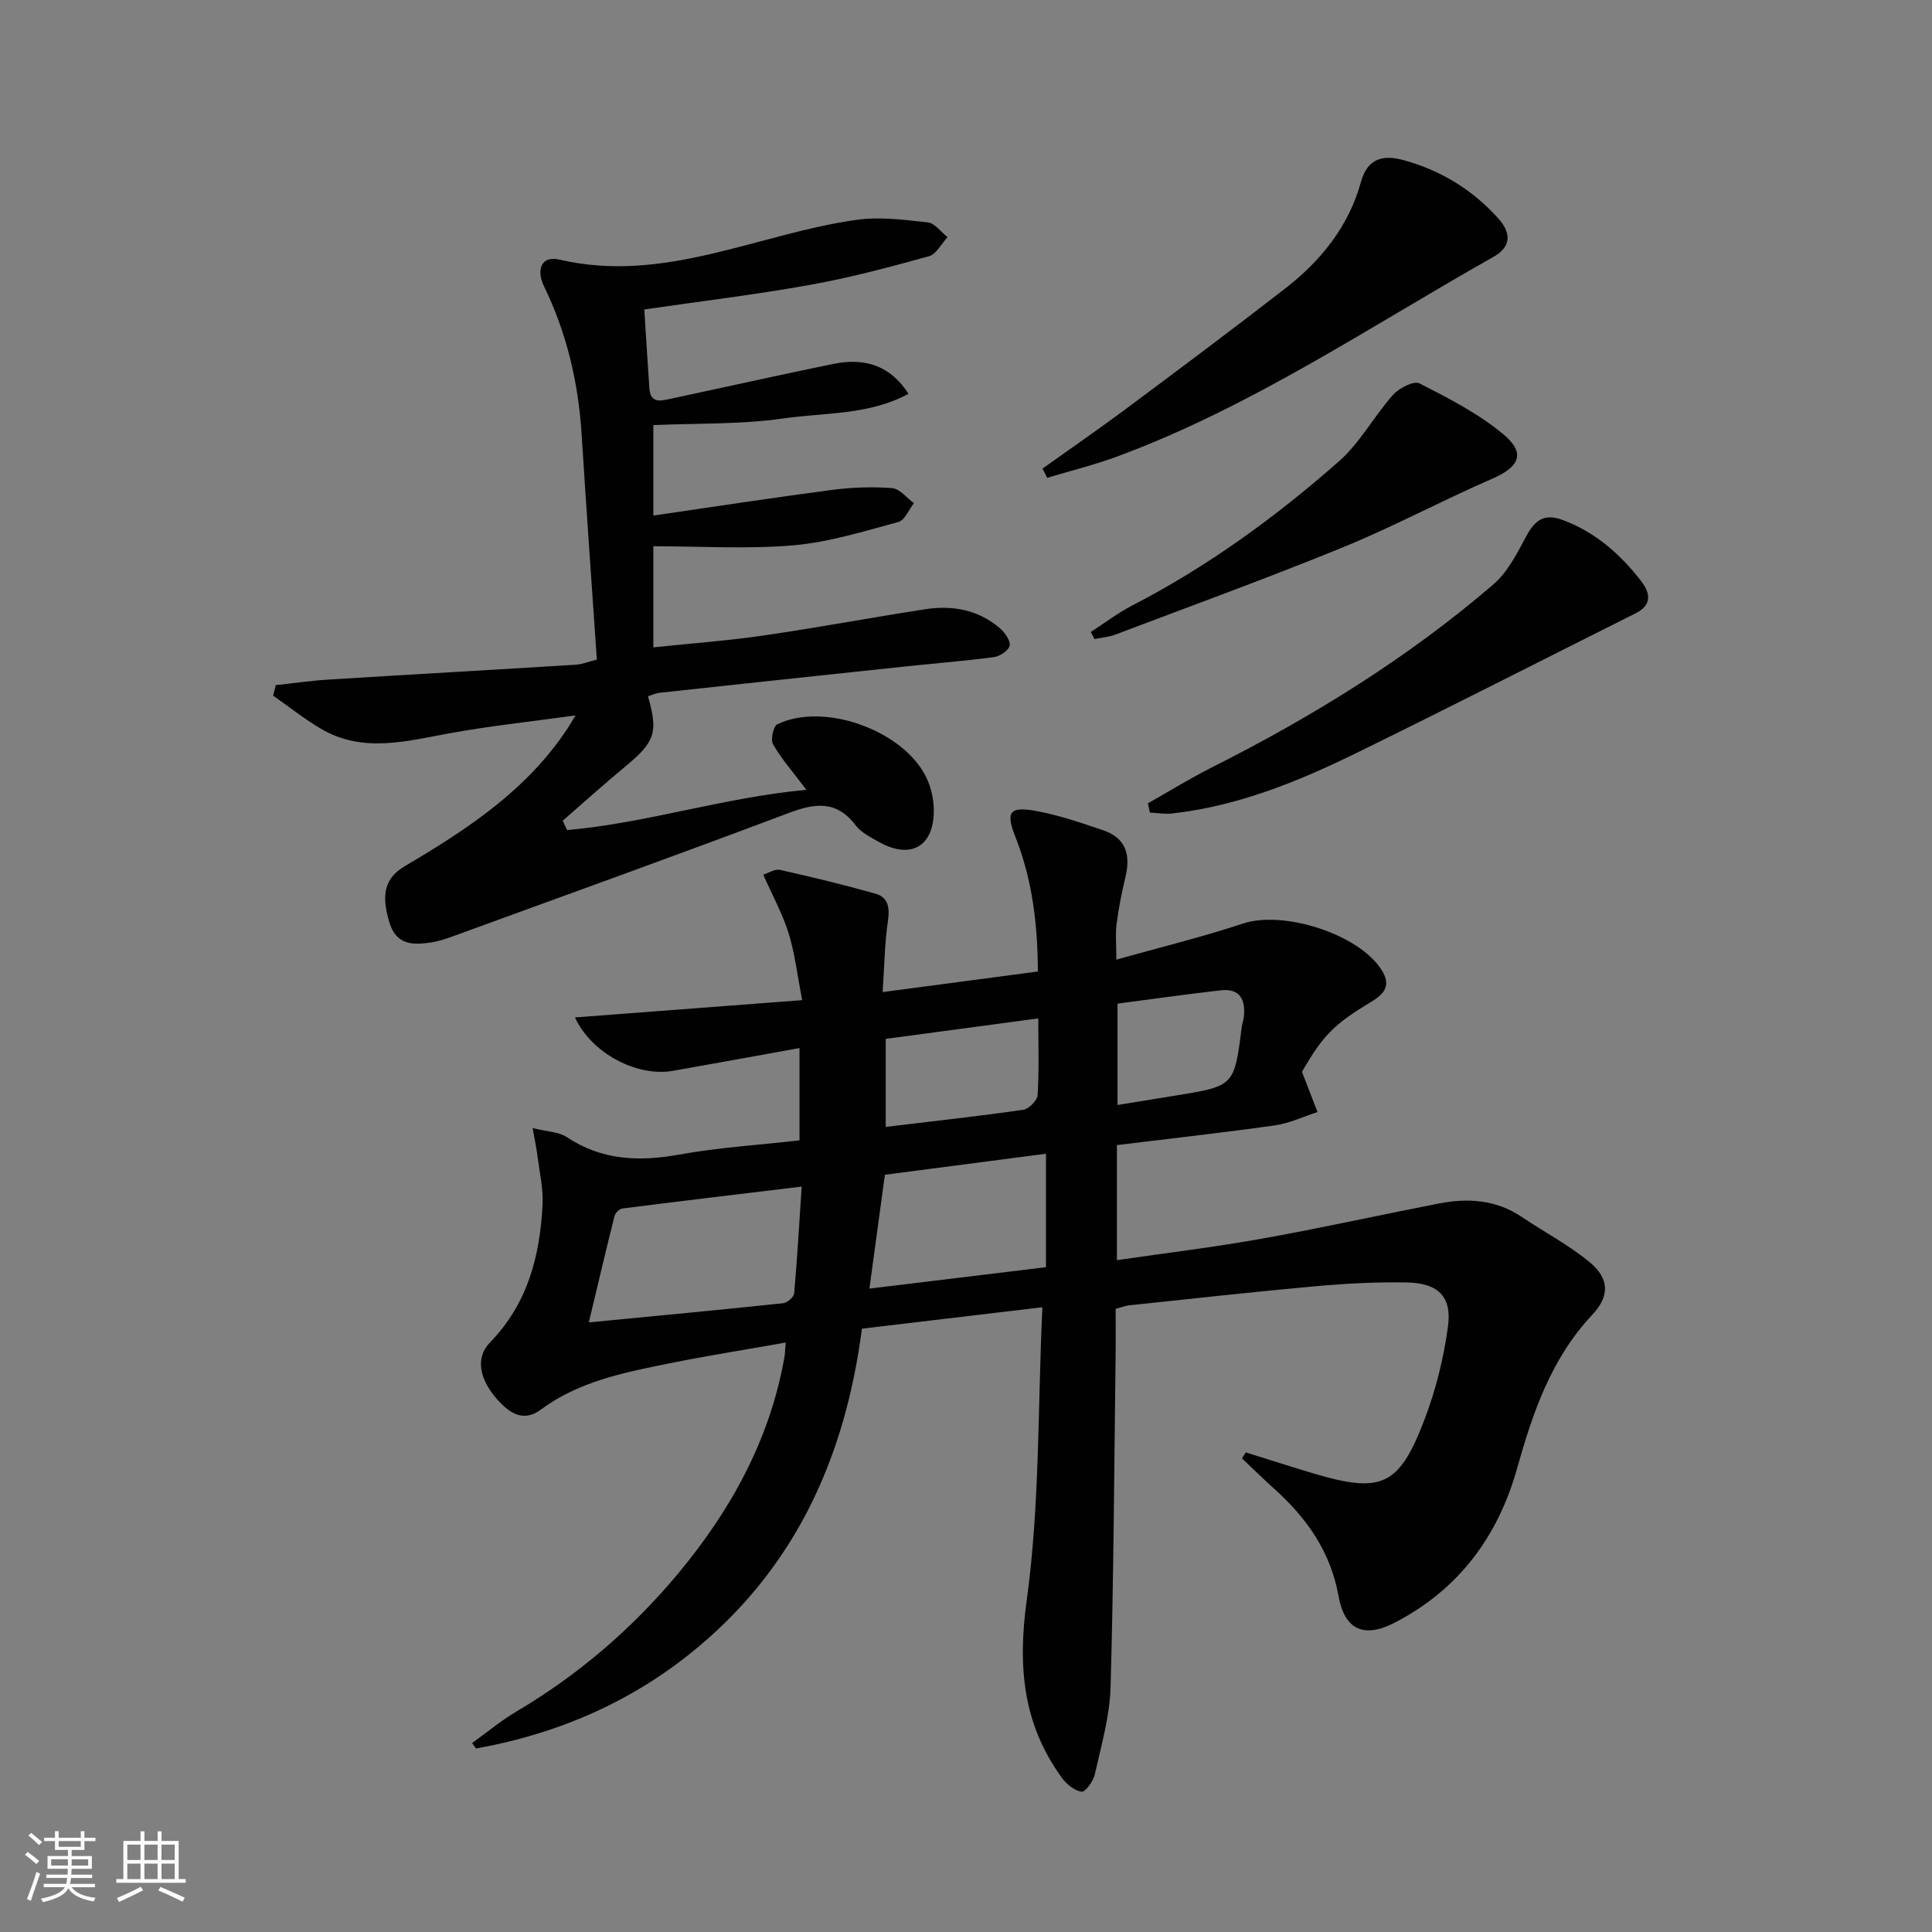 <svg enable-background="new 0 0 400 400" viewBox="0 0 400 400" xmlns="http://www.w3.org/2000/svg"><rect x="0" y="0" width="400" height="400" fill="#808080" stroke="none"/><path d="m5.17 384 .55-.58c.85.61 1.65 1.24 2.4 1.87l-.59.64c-.83-.73-1.62-1.38-2.36-1.93m1.22 9.53-.82-.34c.71-1.76 1.37-3.64 1.98-5.63.24.13.5.25.76.36-.6 1.67-1.24 3.54-1.92 5.61m-.5-13.5.57-.54c.56.44 1.31 1.06 2.26 1.87l-.64.64c-.68-.66-1.41-1.32-2.19-1.97m3.25.46h2.24v-1.36h.77v1.36h4.57v-1.36h.76v1.36h2.28v.69h-2.28v1.84h-2.64v1.26h4.18v2.64h-4.21c0 .45-.02.86-.05 1.21h4.32v.69h-4.38c-.04.34-.1.75-.19 1.22h5.15v.69h-4.82c.87 1.19 2.51 1.92 4.93 2.19-.17.31-.3.57-.37.76-2.77-.49-4.52-1.41-5.26-2.76-.56 1.26-2.3 2.23-5.24 2.9-.12-.24-.26-.48-.43-.72 2.73-.55 4.38-1.34 4.96-2.38h-4.38v-.69h4.65c.1-.38.17-.79.21-1.22h-4.32v-.69h4.4c.03-.34.05-.75.05-1.21h-4.2v-2.64h4.23v-1.26h-2.69v-1.84h-2.24zm1.46 4.46v1.29h3.45c.01-.4.02-.57.01-.53v-.32-.45h-3.46zm1.55-2.59h4.57v-1.19h-4.57zm6.11 2.59h-3.42v.77c-.01.19-.01.37-.02.53h3.44z" fill="#fbfcfa"/><path d="m32.63 379.16h.82v1.98h3.54v7.89h1.46v.78h-14.37v-.78h1.46v-7.89h3.55v-1.98h.82v1.98h2.73v-1.98zm-3.49 11.48.5.73c-1.61.82-3.28 1.63-5 2.41-.13-.27-.28-.55-.44-.82 1.75-.72 3.4-1.49 4.94-2.32m-2.78-5.55h2.73v-3.18h-2.73zm0 3.95h2.73v-3.2h-2.73zm3.54-3.95h2.73v-3.18h-2.73zm0 3.95h2.73v-3.2h-2.73zm7.89 4.68c-1.84-.92-3.51-1.7-5.02-2.32l.45-.73c1.89.8 3.57 1.55 5.04 2.23zm-1.62-11.81h-2.73v3.18h2.73zm-2.73 7.13h2.73v-3.2h-2.73z" fill="#fbfcfa"/><g fill="#010102"><path d="m119.04 210.65c15.84-1.2 31.12-2.37 47.04-3.58-1-5.16-1.49-9.61-2.79-13.8-1.25-4.05-3.35-7.83-5.27-12.18 1.12-.35 2.43-1.23 3.48-.99 6.62 1.48 13.21 3.08 19.74 4.92 2.65.75 3 2.86 2.6 5.61-.69 4.71-.74 9.52-1.1 14.77 11.03-1.46 21.34-2.83 32.14-4.26-.04-9.7-1.13-18.95-4.64-27.83-2.05-5.19-1.29-6.43 4.32-5.4 4.7.86 9.29 2.45 13.84 3.99 4.66 1.57 5.72 5.05 4.63 9.59-.77 3.22-1.42 6.48-1.85 9.76-.27 2.1-.05 4.27-.05 7.43 9.12-2.56 17.78-4.68 26.22-7.47 8.36-2.76 23.73 2.1 28.58 9.43 2.2 3.32.75 5.11-2.08 6.81-7.77 4.66-9.99 7-14.29 14.46 1.19 3.07 2.2 5.7 3.22 8.33-2.93.94-5.79 2.32-8.79 2.75-10.83 1.53-21.7 2.74-32.74 4.09v23.82c10.16-1.48 20.14-2.68 30.02-4.45 12.24-2.19 24.38-4.89 36.58-7.27 6.05-1.18 11.9-.82 17.24 2.79 4.67 3.16 9.75 5.79 14.05 9.37 4.06 3.38 4.18 6.98.53 10.86-8.54 9.08-12.33 20.29-15.6 31.9-3.96 14.09-12.15 25.06-25.32 31.86-6.38 3.3-10.37 1.47-11.62-5.52-1.64-9.18-6.6-16.17-13.32-22.21-2.27-2.04-4.45-4.19-6.67-6.29.26-.41.53-.83.79-1.24 4.69 1.46 9.36 2.98 14.07 4.38 13.97 4.13 17.63 2.62 22.83-10.92 2.41-6.27 4.09-12.97 4.97-19.63.81-6.12-2.12-8.89-8.47-9.01-6.3-.12-12.64.21-18.93.78-12.9 1.16-25.77 2.6-38.65 3.96-.8.08-1.58.41-2.77.72 0 3.35.04 6.65-.01 9.95-.29 22.81-.39 45.62-1.04 68.41-.17 6.05-1.94 12.08-3.27 18.06-.31 1.4-2 3.68-2.74 3.56-1.5-.24-3.13-1.58-4.1-2.92-8.05-11.11-9.14-22.97-7.25-36.72 2.71-19.66 2.28-39.75 3.24-60.67-13.21 1.57-25.13 2.99-37.36 4.44-3.38 26.01-13.29 48.48-33.51 65.58-13.51 11.43-29.11 18.23-46.39 21.34-.27-.38-.53-.75-.8-1.13 3.03-2.18 5.92-4.6 9.13-6.5 12.89-7.63 24.07-17.22 33.63-28.73 10.9-13.13 18.9-27.68 21.9-44.68.13-.76.14-1.55.26-3.01-8.39 1.49-16.36 2.74-24.25 4.34-9.27 1.88-18.57 3.7-26.47 9.56-3.66 2.71-6.56.64-9.07-2.2-3.56-4.03-4.55-8.51-1.45-11.7 7.84-8.06 10.38-17.95 10.9-28.61.16-3.25-.61-6.56-1.02-9.83-.2-1.6-.54-3.18-1.03-5.96 2.96.74 5.4.75 7.09 1.88 7.27 4.82 14.95 5.1 23.27 3.6 8.14-1.47 16.45-1.98 24.89-2.94 0-6.55 0-12.64 0-19.11-8.92 1.61-17.54 3.19-26.17 4.71-7.35 1.32-16.84-3.52-20.32-11.05zm46.94 35.02c-12.92 1.56-25.03 3-37.13 4.54-.61.08-1.46.92-1.62 1.56-1.75 6.95-3.39 13.93-5.32 22.02 13.88-1.34 27.06-2.58 40.22-3.97.86-.09 2.22-1.26 2.29-2.02.63-7.05 1.03-14.12 1.56-22.13zm14.02 21.12c12.73-1.54 24.68-2.99 36.56-4.43 0-8.08 0-15.52 0-23.49-11.27 1.47-22.22 2.9-33.35 4.35-1.06 7.76-2.08 15.26-3.21 23.57zm34.97-55.94c-10.94 1.47-21.31 2.86-31.59 4.24v18.22c9.78-1.17 19.14-2.2 28.46-3.54 1.16-.17 2.91-1.91 2.98-3.01.33-5.06.15-10.17.15-15.91zm16.4-3.06v20.99c4.29-.7 8.19-1.34 12.09-1.97 12.1-1.96 12.09-1.96 13.64-14.26.08-.65.35-1.28.42-1.94.38-3.57-.71-6.05-4.83-5.57-7.17.82-14.31 1.83-21.32 2.75z"/><path d="m117.41 171.86c16.5-1.45 32.39-6.75 49.54-8.34-2.71-3.59-5.09-6.32-6.89-9.39-.56-.96.04-3.77.87-4.17 9.94-4.82 26.93 1.6 31.15 11.66.75 1.79 1.2 3.84 1.25 5.78.2 7.73-4.64 10.67-11.31 6.94-1.73-.97-3.7-1.94-4.85-3.45-3.98-5.25-8.45-4.62-13.95-2.54-23.13 8.72-46.4 17.09-69.62 25.56-1.4.51-2.84.99-4.31 1.21-3.82.57-7.27.6-8.7-4.24-1.71-5.75-.94-9.11 3.33-11.62 12.83-7.56 25.19-15.69 33.6-28.47.35-.53.67-1.09 1.63-2.67-9.29 1.29-17.74 2.18-26.08 3.7-9.02 1.64-17.99 4.16-26.66-.96-3.43-2.03-6.58-4.54-9.86-6.83.18-.73.36-1.45.55-2.18 3.63-.39 7.24-.92 10.88-1.15 17.08-1.06 34.16-2.02 51.24-3.08 1.29-.08 2.55-.61 4.35-1.05-1.06-15.57-2.17-31.1-3.15-46.63-.67-10.74-3.08-20.98-7.8-30.69-1.56-3.22-.72-6.42 3.26-5.49 21.61 5.04 40.99-5.36 61.43-8.24 4.81-.68 9.87-.02 14.77.52 1.46.16 2.74 1.99 4.1 3.06-1.27 1.36-2.32 3.53-3.85 3.95-8.13 2.25-16.31 4.44-24.61 5.93-11.25 2.02-22.61 3.39-34.32 5.09.35 5.53.67 10.95 1.05 16.36.22 3.19 2.45 2.55 4.41 2.13 11.19-2.39 22.35-4.89 33.56-7.2 6.91-1.42 12.03.52 15.68 6.17-8.19 4.45-17.33 3.86-25.89 5.1-8.76 1.27-17.76.98-26.94 1.38v18.73c12.48-1.81 24.72-3.7 37-5.31 4.1-.54 8.32-.68 12.43-.37 1.58.12 3.02 2.02 4.52 3.11-1.06 1.35-1.89 3.54-3.22 3.9-7.17 1.93-14.39 4.2-21.73 4.83-9.52.82-19.16.2-29 .2v20.93c7.77-.82 15.34-1.37 22.83-2.46 11.17-1.62 22.26-3.71 33.42-5.43 5.63-.87 11 .07 15.47 3.91 1.03.89 2.22 2.51 2.05 3.59-.15.97-1.99 2.23-3.21 2.4-6.25.83-12.54 1.32-18.81 1.99-16.84 1.78-33.68 3.58-50.52 5.41-.8.09-1.56.47-2.34.72 2.15 7.54 1.45 9.43-4.7 14.54-4.4 3.65-8.65 7.47-12.96 11.22.3.64.6 1.29.91 1.94z"/><path d="m215.85 97.01c5.74-4.1 11.56-8.11 17.22-12.32 11.07-8.25 22.14-16.52 33.04-24.98 7.38-5.73 13.13-12.87 15.65-22.01 1.42-5.16 4.85-5.63 8.81-4.55 7.7 2.1 14.35 6.16 19.7 12.15 2.58 2.89 2.67 5.77-1.01 7.85-25.62 14.45-50.1 31.05-77.9 41.34-4.75 1.76-9.7 2.98-14.56 4.44-.32-.64-.64-1.28-.95-1.92z"/><path d="m237.66 166.32c4.41-2.49 8.72-5.16 13.24-7.44 20.84-10.49 40.59-22.67 58.3-37.9 2.96-2.55 4.91-6.45 6.82-10 1.78-3.3 3.68-4.75 7.53-3.32 6.81 2.54 11.95 7.12 16.28 12.71 1.8 2.32 2.28 4.87-1.14 6.58-19.3 9.66-38.52 19.48-57.9 28.97-12.09 5.92-24.55 10.99-38.12 12.5-1.51.17-3.07-.11-4.6-.18-.13-.64-.27-1.28-.41-1.92z"/><path d="m225.84 130.84c2.85-1.84 5.58-3.93 8.58-5.48 15.6-8.06 29.71-18.32 42.82-29.87 4.36-3.84 7.23-9.32 11.15-13.72 1.26-1.41 4.32-2.99 5.49-2.4 6 3.06 12.14 6.21 17.29 10.47 4.8 3.96 3.46 6.82-2.27 9.3-10.35 4.49-20.32 9.86-30.75 14.13-15.63 6.39-31.51 12.16-47.3 18.14-1.34.51-2.84.61-4.26.89-.25-.48-.5-.97-.75-1.46z"/></g></svg>